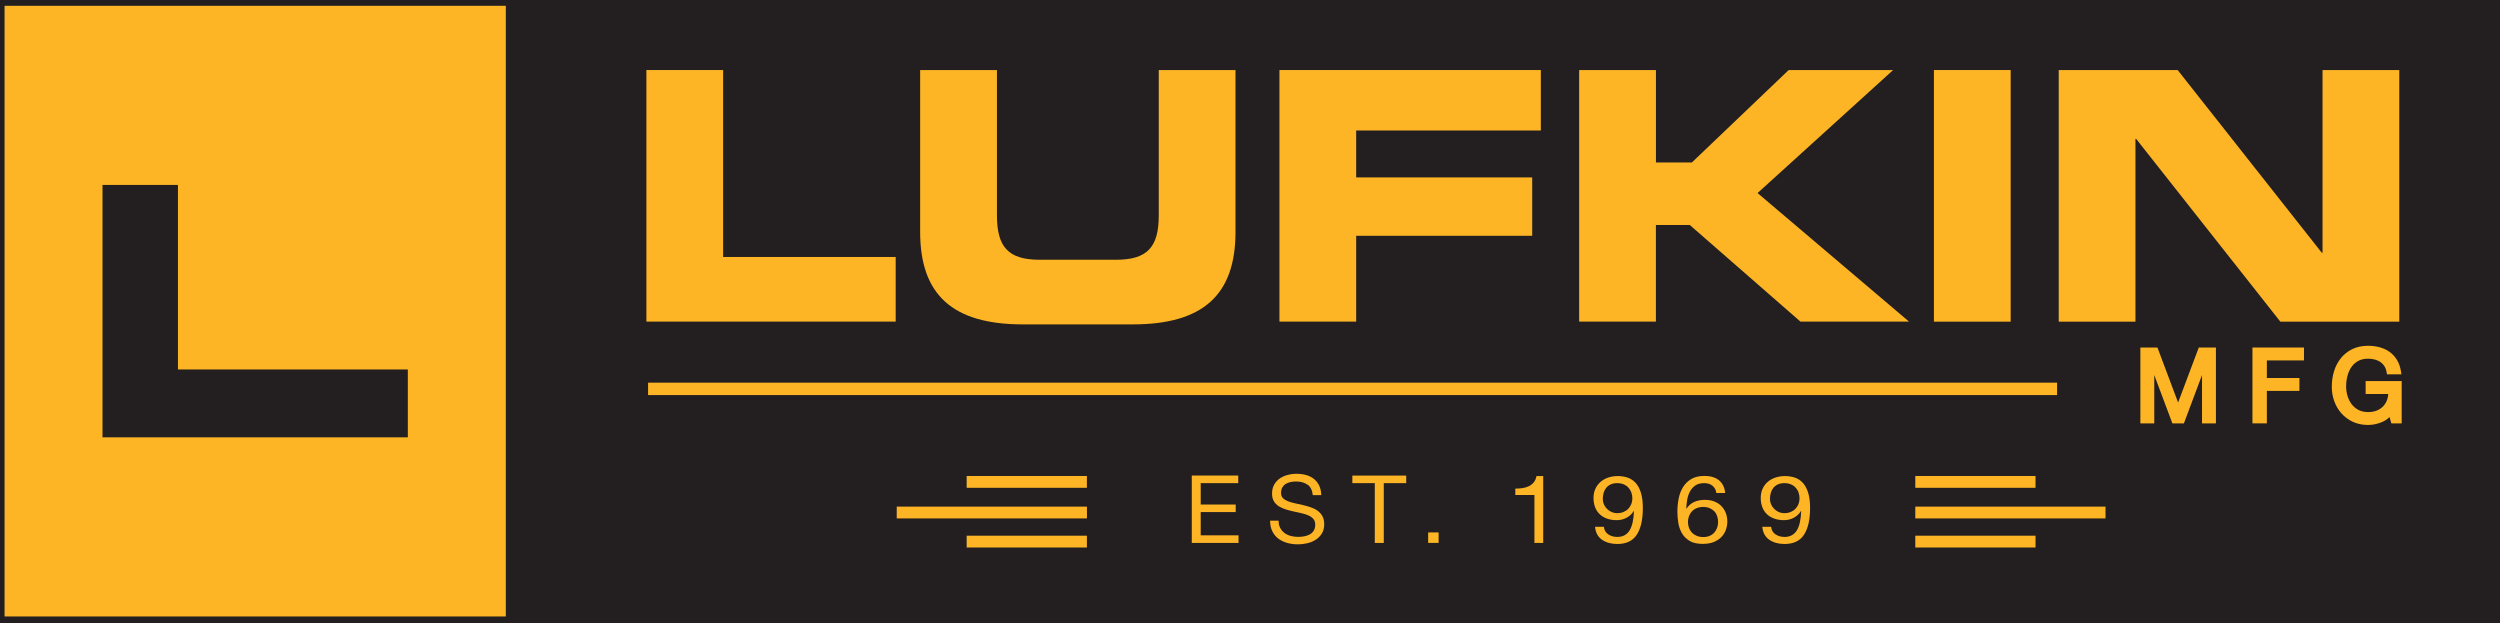<?xml version="1.0" encoding="UTF-8"?> <svg xmlns="http://www.w3.org/2000/svg" id="logo" viewBox="0 0 503.64 125.54"><defs><style> .cls-1 { fill: #231f20; } .cls-2 { fill: #fdb525; } </style></defs><rect class="cls-1" width="503.64" height="125.54"></rect><rect class="cls-2" x=".92" y="1.17" width="100.98" height="123.02"></rect><path class="cls-1" d="M20.65,37.25h15.2v37.18h46.31v13.67H20.65v-50.85Z"></path><g><path class="cls-2" d="M130.22,14.11h15.46v37.66h34.76v13.02h-50.22V14.11Z"></path><path class="cls-2" d="M185.38,14.11h15.46v29.26c0,6.44,2.3,8.96,8.64,8.96h15.32c6.34,0,8.64-2.52,8.64-8.96V14.11h15.46v32.62c0,12.6-6.48,18.62-20.69,18.62h-22.15c-14.21,0-20.69-6.02-20.69-18.62V14.11Z"></path><path class="cls-2" d="M257.75,14.11h52.66v12.18h-37.2v9.45h35.46v11.76h-35.46v17.29h-15.46V14.11Z"></path><path class="cls-2" d="M318.14,14.11h15.46v18.62h7.24l19.5-18.62h21.04l-27.31,24.78,30.51,25.9h-21.87l-22.29-19.46h-6.83v19.46h-15.46V14.11Z"></path><path class="cls-2" d="M389.6,14.11h15.46v50.69h-15.46V14.11Z"></path><path class="cls-2" d="M414.74,14.11h23.96l29.05,36.82h.14V14.11h15.46v50.69h-23.96l-29.05-36.82h-.14v36.82h-15.46V14.11Z"></path></g><g><polygon class="cls-2" points="438.79 81.09 434.63 70.01 431.19 70.01 431.19 85.29 433.99 85.29 433.99 75.56 437.64 85.29 439.96 85.29 443.61 75.56 443.61 85.29 446.41 85.29 446.41 70.01 442.96 70.01 438.79 81.09"></polygon><polygon class="cls-2" points="453.77 85.29 456.67 85.29 456.67 78.75 463.23 78.75 463.23 76.15 456.67 76.15 456.67 72.61 464.15 72.61 464.15 70.01 453.77 70.01 453.77 85.29"></polygon><path class="cls-2" d="M476.57,76.77v2.6h4.56c-.02.41-.1.8-.23,1.16-.17.5-.44.94-.78,1.3-.34.37-.77.66-1.28.87-1.05.44-2.63.44-3.67-.09-.54-.28-1-.66-1.37-1.12-.38-.48-.66-1.04-.86-1.66-.2-.64-.3-1.31-.3-2s.09-1.42.27-2.11c.17-.66.44-1.26.8-1.78.35-.5.8-.91,1.35-1.22.54-.3,1.21-.46,1.99-.46.49,0,.95.06,1.38.17.42.11.79.28,1.12.5.31.21.58.49.8.83.21.34.37.75.45,1.23l.07.42h2.91l-.09-.58c-.14-.9-.42-1.69-.82-2.34-.4-.65-.9-1.19-1.49-1.61-.59-.42-1.26-.73-2.01-.93-.72-.19-1.5-.29-2.32-.29-1.21,0-2.28.23-3.19.68-.91.45-1.68,1.07-2.29,1.83-.61.76-1.07,1.64-1.37,2.64-.3.98-.45,2.03-.45,3.12,0,.99.16,1.95.49,2.87.33.92.81,1.75,1.44,2.46.63.71,1.4,1.29,2.3,1.71.9.42,1.94.64,3.07.64.9,0,1.8-.18,2.68-.53.62-.24,1.18-.6,1.66-1.06l.36,1.27h2.08v-8.52h-7.26Z"></path></g><rect class="cls-2" x="130.56" y="77.09" width="283.85" height="2.5"></rect><g><g><path class="cls-2" d="M249.45,95.81v1.52h-7.56v4.31h7.05v1.52h-7.05v4.69h7.62v1.52h-9.42v-13.57h9.37Z"></path><path class="cls-2" d="M263.42,97.66c-.6-.44-1.37-.66-2.31-.66-.38,0-.75.04-1.12.11-.37.08-.69.2-.98.38-.29.18-.51.42-.68.71-.17.3-.26.67-.26,1.11,0,.42.12.76.37,1.02.25.26.58.47.99.64.41.16.88.3,1.4.41.52.11,1.05.22,1.59.35.54.13,1.07.28,1.59.45s.99.4,1.4.69c.41.29.74.66.99,1.1.25.44.37,1,.37,1.67,0,.72-.16,1.34-.48,1.85-.32.51-.74.93-1.24,1.25-.51.32-1.07.56-1.7.7-.63.15-1.25.22-1.87.22-.76,0-1.48-.09-2.16-.29-.68-.19-1.27-.48-1.79-.86-.51-.39-.92-.88-1.21-1.48-.3-.6-.45-1.31-.45-2.14h1.71c0,.57.11,1.06.33,1.47.22.41.51.75.87,1.02.36.27.78.46,1.26.59.48.13.98.19,1.48.19.41,0,.81-.04,1.23-.11.41-.08.78-.21,1.11-.39.33-.18.59-.43.8-.75.2-.32.3-.72.3-1.22,0-.47-.12-.85-.37-1.14-.25-.29-.58-.53-.99-.71-.41-.18-.88-.33-1.4-.45-.52-.11-1.05-.23-1.59-.35-.54-.12-1.07-.26-1.59-.42-.52-.16-.99-.37-1.4-.63-.41-.26-.74-.6-.99-1.01-.25-.41-.37-.93-.37-1.55,0-.68.14-1.28.42-1.78s.65-.91,1.11-1.24c.46-.32.99-.56,1.58-.72.59-.16,1.19-.24,1.81-.24.7,0,1.34.08,1.94.25.6.16,1.12.42,1.57.78.45.36.8.8,1.06,1.34.26.54.4,1.18.43,1.93h-1.71c-.1-.98-.45-1.68-1.05-2.12Z"></path><path class="cls-2" d="M272.44,97.33v-1.52h10.85v1.52h-4.52v12.05h-1.81v-12.05h-4.52Z"></path><path class="cls-2" d="M289.82,107.26v2.11h-2.11v-2.11h2.11Z"></path><path class="cls-2" d="M309.12,109.37v-9.65h-3.85v-1.29c.5,0,.99-.03,1.46-.1.47-.07.9-.2,1.29-.39.38-.19.71-.45.97-.78.27-.33.45-.75.54-1.25h1.36v13.47h-1.78Z"></path><path class="cls-2" d="M323.98,107.64c.51.35,1.13.53,1.84.53,1.09,0,1.9-.43,2.45-1.28.54-.86.84-2.16.9-3.92l-.04-.04c-.33.57-.81,1.02-1.42,1.36-.61.34-1.28.5-2.01.5s-1.42-.11-2.01-.33c-.59-.22-1.08-.53-1.47-.92-.4-.39-.7-.87-.9-1.42-.2-.56-.3-1.17-.3-1.82s.12-1.24.36-1.78c.24-.54.57-1,1-1.39.43-.39.95-.69,1.54-.9.6-.21,1.26-.32,1.96-.32s1.35.1,1.96.29c.61.2,1.15.54,1.61,1.02.46.48.83,1.14,1.1,1.97s.41,1.88.41,3.16c0,2.33-.41,4.12-1.22,5.37-.82,1.25-2.12,1.87-3.92,1.87-1.24,0-2.27-.29-3.09-.86-.82-.57-1.29-1.44-1.4-2.6h1.78c.07.66.36,1.17.88,1.52ZM328.65,99.23c-.13-.37-.33-.69-.58-.98-.26-.29-.58-.51-.95-.67-.38-.16-.82-.25-1.32-.25-.53,0-.98.09-1.35.27-.37.18-.67.42-.9.71-.23.3-.4.64-.5,1.02-.1.38-.16.78-.16,1.2,0,.37.07.72.22,1.06.14.34.35.65.61.91s.56.48.92.64c.36.16.75.24,1.18.24.46,0,.88-.08,1.25-.24.38-.16.7-.37.96-.65.26-.27.46-.59.61-.95.14-.36.21-.74.21-1.13,0-.42-.07-.81-.2-1.18Z"></path><path class="cls-2" d="M345.02,97.88c-.43-.37-1-.55-1.71-.55-.75,0-1.36.17-1.82.5-.46.34-.82.76-1.08,1.27s-.44,1.07-.53,1.66c-.1.6-.15,1.15-.17,1.67l.04.04c.42-.62.94-1.07,1.56-1.35.62-.28,1.33-.42,2.14-.42.71,0,1.35.11,1.91.33.56.22,1.04.53,1.42.92.38.39.68.86.89,1.39.21.53.31,1.11.31,1.73,0,.49-.08,1.01-.25,1.54-.17.53-.44,1.02-.83,1.45-.38.44-.89.8-1.53,1.08-.63.29-1.42.43-2.35.43-1.1,0-1.99-.2-2.65-.61-.67-.41-1.19-.92-1.55-1.56-.36-.63-.6-1.33-.72-2.09-.12-.76-.18-1.49-.18-2.2,0-.92.09-1.82.26-2.69.17-.87.47-1.64.89-2.31.42-.67.98-1.21,1.67-1.62.7-.41,1.58-.61,2.63-.61,1.22,0,2.2.29,2.93.88.72.59,1.14,1.44,1.25,2.56h-1.78c-.08-.61-.34-1.1-.77-1.46ZM341.81,102.37c-.38.16-.7.37-.96.65-.26.27-.46.6-.6.97-.13.37-.2.77-.2,1.19s.07.81.21,1.18c.14.37.34.68.6.95.26.27.58.48.96.64s.82.24,1.31.24.92-.08,1.29-.24c.37-.16.68-.38.93-.66s.44-.6.57-.96c.13-.36.2-.74.2-1.13,0-.42-.06-.81-.18-1.19-.12-.37-.3-.7-.55-.97-.25-.27-.56-.49-.94-.66-.38-.16-.82-.25-1.32-.25s-.94.08-1.32.24Z"></path><path class="cls-2" d="M357.67,107.64c.52.35,1.13.53,1.84.53,1.09,0,1.9-.43,2.45-1.28.54-.86.84-2.16.9-3.92l-.04-.04c-.33.57-.81,1.02-1.42,1.36-.61.34-1.28.5-2.01.5s-1.42-.11-2.01-.33c-.58-.22-1.08-.53-1.47-.92-.4-.39-.7-.87-.9-1.42-.2-.56-.3-1.17-.3-1.82s.12-1.24.35-1.78c.24-.54.57-1,1-1.39.43-.39.95-.69,1.55-.9.6-.21,1.25-.32,1.96-.32s1.35.1,1.96.29c.61.2,1.15.54,1.61,1.02.46.48.82,1.14,1.1,1.97.27.83.41,1.88.41,3.16,0,2.33-.41,4.12-1.22,5.37-.81,1.25-2.12,1.87-3.92,1.87-1.24,0-2.27-.29-3.09-.86-.82-.57-1.29-1.44-1.4-2.6h1.78c.07.66.36,1.17.88,1.52ZM362.34,99.23c-.13-.37-.33-.69-.59-.98-.26-.29-.57-.51-.95-.67-.38-.16-.81-.25-1.32-.25-.53,0-.98.09-1.35.27-.37.18-.67.42-.9.71-.23.3-.4.64-.5,1.02-.11.38-.16.78-.16,1.2,0,.37.07.72.22,1.06s.35.65.61.91.56.48.92.64.75.24,1.18.24c.46,0,.88-.08,1.25-.24.38-.16.7-.37.96-.65.26-.27.47-.59.61-.95.14-.36.21-.74.21-1.13,0-.42-.07-.81-.2-1.18Z"></path></g><rect class="cls-2" x="194.74" y="95.89" width="24.22" height="2.38"></rect><rect class="cls-2" x="194.74" y="107.92" width="24.22" height="2.38"></rect><rect class="cls-2" x="180.65" y="102.06" width="38.32" height="2.38"></rect><rect class="cls-2" x="385.85" y="95.89" width="24.22" height="2.38"></rect><rect class="cls-2" x="385.85" y="107.92" width="24.22" height="2.38"></rect><rect class="cls-2" x="385.85" y="102.06" width="38.32" height="2.38"></rect></g></svg> 